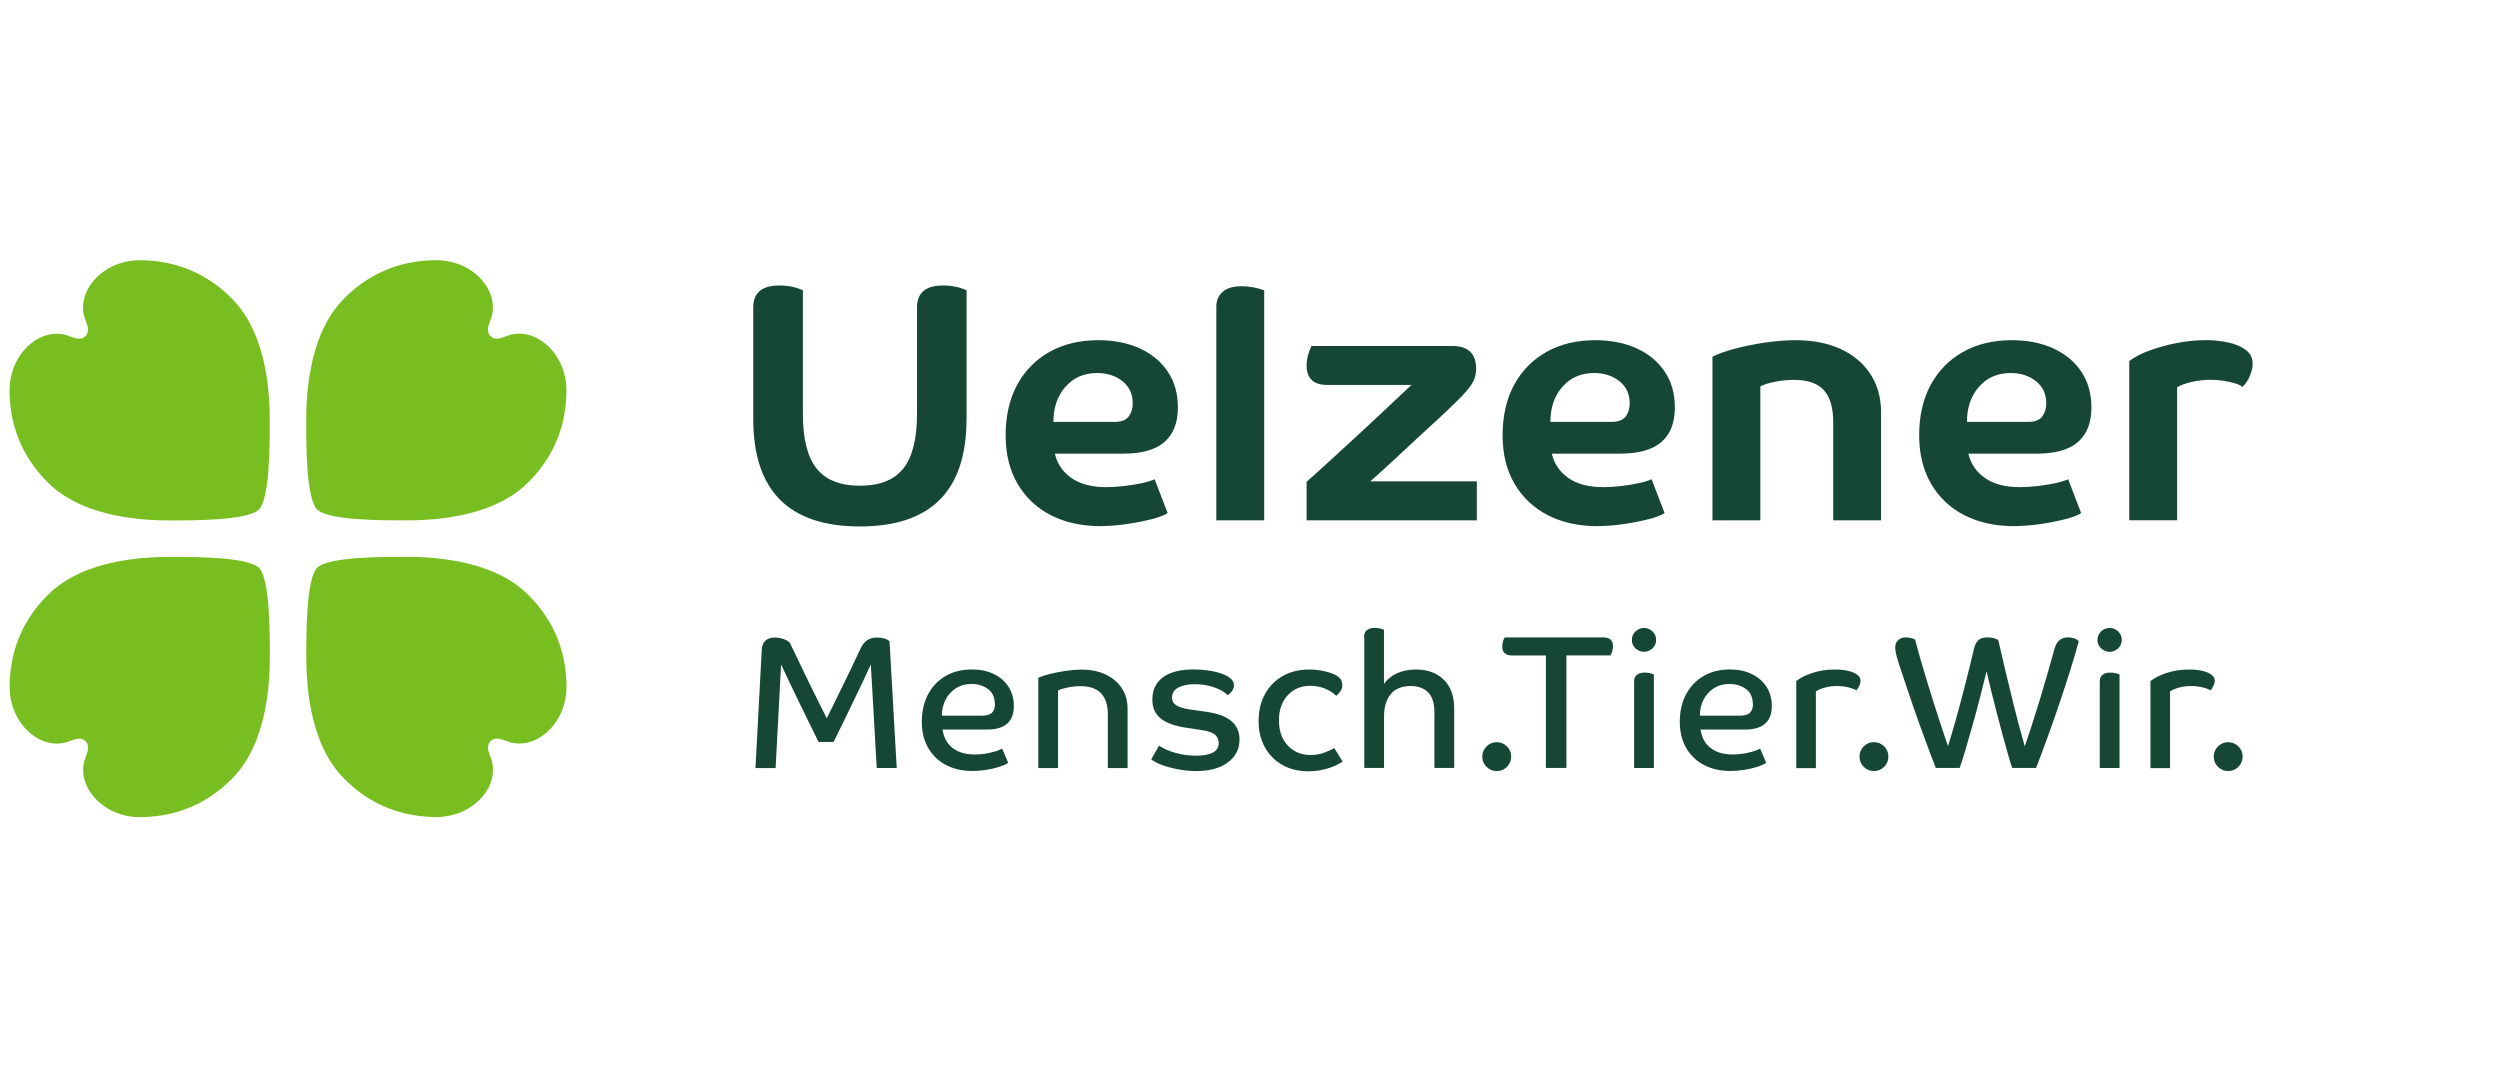 <?xml version="1.0" encoding="UTF-8" standalone="no"?>
<!DOCTYPE svg PUBLIC "-//W3C//DTD SVG 1.1//EN" "http://www.w3.org/Graphics/SVG/1.1/DTD/svg11.dtd">
<svg width="100%" height="100%" viewBox="0 0 329 142" version="1.1" xmlns="http://www.w3.org/2000/svg" xmlns:xlink="http://www.w3.org/1999/xlink" xml:space="preserve" xmlns:serif="http://www.serif.com/" style="fill-rule:evenodd;clip-rule:evenodd;stroke-linejoin:round;stroke-miterlimit:2;">
    <g transform="matrix(1,0,0,1,-33,0)">
        <path d="M74.74,67.05C76.17,68.48 83.3,68.48 86.15,68.48C89,68.48 97.59,68.41 102.5,63.49C106.12,59.92 107.54,55.64 107.54,51.36C107.54,46.37 103.26,42.8 99.67,44.23C98.88,44.55 98.12,44.79 97.55,44.23C96.98,43.67 97.23,42.91 97.55,42.11C98.98,38.52 95.41,34.24 90.42,34.24C86.14,34.24 81.86,35.67 78.29,39.28C73.38,44.19 73.3,52.78 73.3,55.63C73.3,58.48 73.3,65.62 74.73,67.04" style="fill:rgb(120,190,33);fill-rule:nonzero;"/>
    </g>
    <g transform="matrix(1,0,0,1,-33,0)">
        <path d="M67.07,67.05C68.5,65.62 68.5,58.49 68.5,55.64C68.5,52.79 68.43,44.2 63.51,39.29C59.94,35.67 55.66,34.25 51.38,34.25C46.39,34.25 42.82,38.53 44.25,42.12C44.57,42.91 44.81,43.67 44.25,44.24C43.69,44.8 42.93,44.56 42.13,44.24C38.54,42.81 34.26,46.38 34.26,51.37C34.26,55.65 35.69,59.93 39.3,63.5C44.21,68.41 52.8,68.49 55.65,68.49C58.5,68.49 65.64,68.49 67.06,67.06" style="fill:rgb(120,190,33);fill-rule:nonzero;"/>
    </g>
    <g transform="matrix(1,0,0,1,-33,0)">
        <path d="M67.07,74.72C65.64,73.29 58.51,73.29 55.66,73.29C52.81,73.29 44.22,73.36 39.31,78.28C35.69,81.85 34.27,86.13 34.27,90.41C34.27,95.4 38.55,98.97 42.14,97.54C42.93,97.23 43.69,96.98 44.26,97.54C44.82,98.1 44.58,98.86 44.26,99.66C42.83,103.25 46.4,107.53 51.39,107.53C55.67,107.53 59.95,106.1 63.52,102.49C68.43,97.58 68.51,88.99 68.51,86.14C68.51,83.29 68.51,76.15 67.08,74.73" style="fill:rgb(120,190,33);fill-rule:nonzero;"/>
    </g>
    <g transform="matrix(1,0,0,1,-33,0)">
        <path d="M74.74,74.72C73.31,76.15 73.31,83.28 73.31,86.13C73.31,88.98 73.38,97.57 78.3,102.48C81.87,106.1 86.15,107.52 90.43,107.52C95.42,107.52 98.99,103.24 97.56,99.65C97.24,98.86 97,98.1 97.56,97.53C98.12,96.97 98.88,97.22 99.68,97.53C103.27,98.96 107.55,95.39 107.55,90.4C107.55,86.12 106.12,81.84 102.51,78.27C97.6,73.36 89.01,73.28 86.16,73.28C83.31,73.28 76.17,73.28 74.75,74.71" style="fill:rgb(120,190,33);fill-rule:nonzero;"/>
    </g>
    <g transform="matrix(1,0,0,1,-33,0)">
        <path d="M311.93,101.07L309.33,101.07L309.33,89.66C309.33,89.28 309.45,88.99 309.7,88.8C309.95,88.61 310.28,88.51 310.7,88.51C311.15,88.51 311.56,88.6 311.93,88.76L311.93,101.07ZM309.5,85.32C309.18,85.01 309.03,84.64 309.03,84.21C309.03,83.78 309.19,83.4 309.5,83.1C309.82,82.79 310.19,82.64 310.63,82.64C311.07,82.64 311.44,82.79 311.75,83.1C312.07,83.41 312.23,83.78 312.23,84.21C312.23,84.64 312.07,85.02 311.75,85.32C311.43,85.63 311.06,85.78 310.63,85.78C310.2,85.78 309.82,85.62 309.5,85.32" style="fill:rgb(21,71,52);fill-rule:nonzero;"/>
        <path d="M316,89.63C316.53,89.21 317.24,88.85 318.13,88.56C319.01,88.26 320.01,88.11 321.11,88.11C322.11,88.11 322.92,88.24 323.53,88.51C324.15,88.78 324.46,89.14 324.46,89.59C324.46,89.79 324.4,90.02 324.28,90.27C324.16,90.52 324.04,90.71 323.91,90.85C323.69,90.7 323.33,90.57 322.82,90.45C322.31,90.33 321.81,90.28 321.31,90.28C320.81,90.28 320.31,90.34 319.82,90.47C319.33,90.59 318.92,90.77 318.58,90.98L318.58,101.09L316,101.09L316,89.63Z" style="fill:rgb(21,71,52);fill-rule:nonzero;"/>
        <path d="M324.89,100.92C324.51,100.55 324.33,100.1 324.33,99.57C324.33,99.04 324.52,98.59 324.89,98.22C325.26,97.85 325.71,97.67 326.23,97.67C326.75,97.67 327.19,97.86 327.57,98.22C327.94,98.59 328.13,99.04 328.13,99.57C328.13,100.1 327.94,100.55 327.57,100.92C327.19,101.29 326.75,101.47 326.23,101.47C325.71,101.47 325.26,101.29 324.89,100.92" style="fill:rgb(21,71,52);fill-rule:nonzero;"/>
        <path d="M151.01,101.07L148.38,101.07L147.6,87.43C147.42,87.85 147.14,88.44 146.78,89.21C146.41,89.98 146,90.85 145.54,91.81C145.08,92.78 144.6,93.76 144.11,94.77C143.62,95.78 143.14,96.73 142.7,97.64L140.72,97.64C140.47,97.12 140.15,96.47 139.76,95.68C139.37,94.89 138.94,94.02 138.48,93.07C138.02,92.12 137.56,91.16 137.09,90.19C136.62,89.22 136.19,88.31 135.79,87.44L135.07,101.08L132.42,101.08L133.25,85.45C133.28,84.97 133.44,84.59 133.73,84.31C134.01,84.04 134.43,83.9 134.98,83.9C135.35,83.9 135.72,83.96 136.09,84.09C136.46,84.21 136.75,84.39 136.95,84.6C137.62,85.98 138.27,87.34 138.91,88.68C139.55,90.01 140.13,91.2 140.65,92.23C141.17,93.26 141.55,94.03 141.8,94.53C142,94.13 142.28,93.56 142.64,92.83C143,92.1 143.4,91.28 143.84,90.38C144.28,89.48 144.71,88.59 145.14,87.7C145.57,86.82 145.94,86.03 146.25,85.35C146.5,84.83 146.8,84.46 147.14,84.24C147.48,84.01 147.89,83.9 148.38,83.9C149.13,83.9 149.69,84.06 150.06,84.38L151.01,101.09L151.01,101.07Z" style="fill:rgb(21,71,52);fill-rule:nonzero;"/>
        <path d="M163.92,92.66C163.92,91.78 163.62,91.11 163.01,90.67C162.4,90.23 161.68,90.01 160.85,90.01C160.06,90.01 159.38,90.2 158.8,90.57C158.22,90.95 157.76,91.44 157.44,92.07C157.12,92.69 156.95,93.4 156.95,94.18L162.23,94.18C162.86,94.18 163.31,94.05 163.56,93.78C163.81,93.51 163.94,93.14 163.94,92.65M160.96,101.46C159.66,101.46 158.51,101.2 157.51,100.68C156.51,100.16 155.72,99.42 155.16,98.44C154.59,97.47 154.31,96.31 154.31,94.98C154.31,93.65 154.58,92.44 155.12,91.4C155.66,90.37 156.43,89.56 157.41,88.98C158.39,88.4 159.55,88.1 160.89,88.1C161.99,88.1 162.96,88.3 163.78,88.7C164.61,89.1 165.25,89.66 165.72,90.38C166.19,91.1 166.42,91.94 166.42,92.91C166.42,94.98 165.24,96.01 162.89,96.01L157.04,96.01C157.19,97.06 157.63,97.87 158.37,98.44C159.1,99.01 160.08,99.29 161.3,99.29C161.93,99.29 162.6,99.22 163.29,99.06C163.98,98.91 164.51,98.73 164.88,98.51L165.68,100.39C165.41,100.57 165.02,100.75 164.52,100.91C164.01,101.08 163.45,101.21 162.82,101.31C162.2,101.41 161.58,101.46 160.98,101.46" style="fill:rgb(21,71,52);fill-rule:nonzero;"/>
        <path d="M169.63,89.21C170.01,89.03 170.53,88.85 171.19,88.69C171.85,88.52 172.55,88.39 173.29,88.28C174.03,88.17 174.71,88.12 175.33,88.12C176.53,88.12 177.58,88.33 178.49,88.76C179.4,89.19 180.11,89.78 180.62,90.55C181.13,91.32 181.39,92.23 181.39,93.3L181.39,101.08L178.79,101.08L178.79,94.03C178.79,91.54 177.59,90.3 175.19,90.3C174.66,90.3 174.12,90.35 173.57,90.46C173.02,90.57 172.58,90.7 172.24,90.87L172.24,101.08L169.64,101.08L169.64,89.22L169.63,89.21Z" style="fill:rgb(21,71,52);fill-rule:nonzero;"/>
        <path d="M194.55,100.37C193.51,101.11 192.14,101.47 190.43,101.47C189.68,101.47 188.91,101.4 188.13,101.26C187.35,101.12 186.63,100.93 185.99,100.7C185.35,100.47 184.85,100.21 184.5,99.93L185.53,98.13C186.13,98.53 186.86,98.85 187.72,99.09C188.58,99.33 189.48,99.45 190.41,99.45C191.34,99.45 192.03,99.32 192.57,99.06C193.11,98.8 193.38,98.37 193.38,97.77C193.38,97.34 193.22,96.98 192.9,96.69C192.58,96.41 192.02,96.21 191.2,96.09L189.05,95.76C187.53,95.53 186.42,95.11 185.71,94.52C185,93.93 184.65,93.11 184.65,92.06C184.65,90.79 185.12,89.82 186.05,89.13C186.99,88.44 188.33,88.1 190.08,88.1C190.88,88.1 191.67,88.17 192.45,88.31C193.22,88.45 193.86,88.65 194.36,88.9C195.04,89.25 195.39,89.68 195.39,90.17C195.39,90.42 195.31,90.67 195.15,90.91C194.99,91.15 194.8,91.34 194.56,91.47C194.14,91.06 193.53,90.71 192.74,90.44C191.94,90.17 191.1,90.04 190.21,90.04C189.32,90.04 188.59,90.19 188.05,90.49C187.5,90.79 187.24,91.23 187.24,91.81C187.24,92.23 187.41,92.56 187.76,92.8C188.11,93.04 188.71,93.23 189.56,93.36L191.69,93.66C193.22,93.88 194.35,94.29 195.06,94.9C195.77,95.51 196.12,96.31 196.12,97.31C196.12,98.59 195.6,99.6 194.56,100.34" style="fill:rgb(21,71,52);fill-rule:nonzero;"/>
        <path d="M199.48,91.32C200.04,90.31 200.82,89.52 201.82,88.96C202.82,88.39 203.98,88.11 205.3,88.11C206.03,88.11 206.75,88.2 207.46,88.37C208.17,88.54 208.7,88.76 209.05,89.01C209.28,89.18 209.44,89.36 209.52,89.56C209.6,89.76 209.65,89.95 209.65,90.14C209.65,90.42 209.58,90.69 209.42,90.93C209.27,91.17 209.08,91.38 208.84,91.57C208.44,91.17 207.94,90.85 207.35,90.61C206.76,90.37 206.13,90.25 205.46,90.25C204.24,90.25 203.24,90.66 202.47,91.49C201.7,92.32 201.31,93.42 201.31,94.8C201.31,96.18 201.7,97.31 202.49,98.13C203.27,98.95 204.27,99.36 205.49,99.36C206.06,99.36 206.6,99.27 207.13,99.1C207.65,98.92 208.14,98.7 208.59,98.44L209.69,100.22C209.11,100.62 208.42,100.93 207.62,101.16C206.83,101.39 206.01,101.5 205.18,101.5C203.88,101.5 202.74,101.22 201.75,100.66C200.76,100.1 200,99.32 199.45,98.32C198.9,97.32 198.63,96.17 198.63,94.87C198.63,93.57 198.91,92.36 199.47,91.35" style="fill:rgb(21,71,52);fill-rule:nonzero;"/>
        <path d="M212.52,83.78C212.52,83.39 212.64,83.11 212.9,82.92C213.15,82.73 213.48,82.63 213.9,82.63C214.35,82.63 214.76,82.71 215.13,82.88L215.13,90.01C215.52,89.43 216.07,88.96 216.81,88.62C217.54,88.28 218.39,88.11 219.34,88.11C220.88,88.11 222.1,88.56 223.01,89.46C223.92,90.36 224.37,91.61 224.37,93.21L224.37,101.06L221.77,101.06L221.77,93.73C221.77,92.54 221.49,91.67 220.94,91.12C220.39,90.56 219.62,90.28 218.64,90.28C217.47,90.28 216.6,90.64 216.01,91.36C215.43,92.08 215.14,93.04 215.14,94.26L215.14,101.06L212.54,101.06L212.54,83.77L212.52,83.78Z" style="fill:rgb(21,71,52);fill-rule:nonzero;"/>
        <path d="M228.63,100.92C228.26,100.55 228.07,100.1 228.07,99.57C228.07,99.04 228.26,98.59 228.63,98.22C229.01,97.85 229.45,97.67 229.97,97.67C230.49,97.67 230.94,97.86 231.31,98.22C231.69,98.59 231.87,99.04 231.87,99.57C231.87,100.1 231.68,100.55 231.31,100.92C230.94,101.29 230.49,101.47 229.97,101.47C229.45,101.47 229.01,101.29 228.63,100.92" style="fill:rgb(21,71,52);fill-rule:nonzero;"/>
        <path d="M236.43,86.26L231.98,86.26C231.13,86.26 230.7,85.87 230.7,85.08C230.7,84.85 230.73,84.62 230.8,84.39C230.87,84.17 230.94,84 231.03,83.88L243.99,83.88C244.84,83.88 245.27,84.27 245.27,85.05C245.27,85.27 245.24,85.49 245.17,85.71C245.1,85.94 245.03,86.12 244.94,86.25L239.14,86.25L239.14,101.06L236.44,101.06L236.44,86.25L236.43,86.26Z" style="fill:rgb(21,71,52);fill-rule:nonzero;"/>
        <path d="M250.65,101.07L248.05,101.07L248.05,89.66C248.05,89.28 248.17,88.99 248.42,88.8C248.67,88.61 249,88.51 249.42,88.51C249.87,88.51 250.28,88.6 250.65,88.76L250.65,101.07ZM248.22,85.32C247.9,85.01 247.75,84.64 247.75,84.21C247.75,83.78 247.91,83.4 248.22,83.1C248.54,82.79 248.91,82.64 249.35,82.64C249.79,82.64 250.16,82.79 250.47,83.1C250.79,83.41 250.95,83.78 250.95,84.21C250.95,84.64 250.79,85.02 250.47,85.32C250.15,85.63 249.78,85.78 249.35,85.78C248.92,85.78 248.54,85.62 248.22,85.32" style="fill:rgb(21,71,52);fill-rule:nonzero;"/>
        <path d="M263.67,92.66C263.67,91.78 263.37,91.11 262.76,90.67C262.15,90.23 261.43,90.01 260.6,90.01C259.81,90.01 259.13,90.2 258.55,90.57C257.97,90.95 257.51,91.44 257.19,92.07C256.86,92.69 256.7,93.4 256.7,94.18L261.98,94.18C262.61,94.18 263.06,94.05 263.31,93.78C263.56,93.51 263.69,93.14 263.69,92.65M260.71,101.46C259.41,101.46 258.26,101.2 257.26,100.68C256.26,100.16 255.47,99.42 254.91,98.44C254.34,97.47 254.06,96.31 254.06,94.98C254.06,93.65 254.33,92.44 254.87,91.4C255.41,90.37 256.18,89.56 257.16,88.98C258.14,88.4 259.3,88.1 260.64,88.1C261.74,88.1 262.71,88.3 263.53,88.7C264.36,89.1 265,89.66 265.47,90.38C265.94,91.1 266.17,91.94 266.17,92.91C266.17,94.98 264.99,96.01 262.64,96.01L256.79,96.01C256.94,97.06 257.38,97.87 258.12,98.44C258.85,99.01 259.83,99.29 261.05,99.29C261.68,99.29 262.35,99.22 263.04,99.06C263.73,98.91 264.26,98.73 264.63,98.51L265.43,100.39C265.16,100.57 264.77,100.75 264.27,100.91C263.76,101.08 263.2,101.21 262.57,101.31C261.95,101.41 261.33,101.46 260.73,101.46" style="fill:rgb(21,71,52);fill-rule:nonzero;"/>
        <path d="M269.38,89.63C269.91,89.21 270.62,88.85 271.51,88.56C272.39,88.26 273.39,88.11 274.49,88.11C275.49,88.11 276.3,88.24 276.92,88.51C277.53,88.78 277.85,89.14 277.85,89.59C277.85,89.79 277.79,90.02 277.67,90.27C277.55,90.52 277.43,90.71 277.3,90.85C277.08,90.7 276.72,90.57 276.21,90.45C275.7,90.33 275.2,90.28 274.7,90.28C274.2,90.28 273.7,90.34 273.21,90.47C272.72,90.59 272.31,90.77 271.97,90.98L271.97,101.09L269.39,101.09L269.39,89.66L269.38,89.63Z" style="fill:rgb(21,71,52);fill-rule:nonzero;"/>
        <path d="M278.27,100.92C277.9,100.55 277.71,100.1 277.71,99.57C277.71,99.04 277.9,98.59 278.27,98.22C278.65,97.85 279.09,97.67 279.61,97.67C280.13,97.67 280.58,97.86 280.95,98.22C281.33,98.59 281.51,99.04 281.51,99.57C281.51,100.1 281.32,100.55 280.95,100.92C280.58,101.29 280.13,101.47 279.61,101.47C279.09,101.47 278.65,101.29 278.27,100.92" style="fill:rgb(21,71,52);fill-rule:nonzero;"/>
        <path d="M297.91,92.42C298.51,94.81 299.03,96.75 299.46,98.21C299.74,97.41 300.06,96.46 300.41,95.37C300.76,94.28 301.12,93.13 301.49,91.92C301.85,90.71 302.2,89.53 302.53,88.39C302.86,87.25 303.14,86.23 303.39,85.33C303.53,84.83 303.75,84.46 304.05,84.23C304.36,84 304.72,83.88 305.14,83.88C305.76,83.88 306.23,84.04 306.57,84.38C306.27,85.5 305.9,86.74 305.47,88.12C305.04,89.5 304.57,90.93 304.07,92.42C303.57,93.91 303.05,95.39 302.52,96.86C301.99,98.33 301.46,99.73 300.95,101.06L297.8,101.06C297.68,100.73 297.52,100.2 297.31,99.47C297.1,98.75 296.87,97.91 296.61,96.96C296.35,96.01 296.09,95.02 295.82,93.98C295.55,92.95 295.3,91.94 295.05,90.95C294.81,89.97 294.6,89.09 294.44,88.32C294.14,89.55 293.82,90.81 293.49,92.1C293.16,93.39 292.82,94.61 292.49,95.78C292.16,96.95 291.85,97.99 291.58,98.92C291.3,99.85 291.07,100.56 290.89,101.06L287.76,101.06C287.54,100.53 287.26,99.79 286.91,98.86C286.56,97.92 286.17,96.86 285.73,95.66C285.3,94.46 284.85,93.19 284.39,91.83C283.93,90.48 283.48,89.13 283.03,87.78C282.83,87.16 282.67,86.65 282.57,86.23C282.46,85.81 282.41,85.47 282.41,85.2C282.41,84.8 282.54,84.48 282.8,84.24C283.06,84 283.4,83.88 283.81,83.88C284.04,83.88 284.28,83.91 284.51,83.97C284.74,84.03 284.92,84.1 285.03,84.18C285.18,84.78 285.39,85.53 285.64,86.42C285.9,87.31 286.19,88.28 286.5,89.34C286.82,90.39 287.15,91.46 287.49,92.54C287.83,93.62 288.17,94.65 288.49,95.63C288.82,96.6 289.1,97.46 289.35,98.19C289.67,97.21 290.02,96.01 290.42,94.6C290.81,93.19 291.21,91.69 291.62,90.1C292.03,88.51 292.41,86.95 292.76,85.43C292.89,84.88 293.09,84.49 293.36,84.24C293.63,84 294.02,83.88 294.54,83.88C295.12,83.88 295.6,84 295.97,84.23C296.67,87.3 297.32,90.03 297.92,92.42" style="fill:rgb(21,71,52);fill-rule:nonzero;"/>
    </g>
    <g transform="matrix(1,0,0,1,-33,0)">
        <path d="M313.21,47.51C313.93,46.97 314.85,46.5 315.98,46.09C317.1,45.69 318.3,45.36 319.58,45.12C320.85,44.88 322.08,44.76 323.25,44.76C324.33,44.76 325.34,44.87 326.28,45.08C327.23,45.29 327.99,45.62 328.57,46.07C329.15,46.52 329.45,47.12 329.45,47.87C329.45,48.32 329.33,48.84 329.09,49.44C328.85,50.04 328.52,50.53 328.1,50.92C327.86,50.68 327.31,50.47 326.46,50.27C325.61,50.08 324.74,49.98 323.87,49.98C323.12,49.98 322.33,50.07 321.49,50.25C320.65,50.43 319.99,50.67 319.51,50.97L319.51,68.47L313.21,68.47L313.21,47.51Z" style="fill:rgb(21,71,52);fill-rule:nonzero;"/>
        <path d="M160.19,55.16C160.19,64.58 155.51,69.28 146.16,69.28C136.81,69.28 132.13,64.57 132.13,55.16L132.13,40.45C132.13,38.53 133.27,37.57 135.55,37.57C136.69,37.57 137.72,37.78 138.66,38.2L138.66,54.48C138.66,57.75 139.26,60.14 140.46,61.65C141.66,63.16 143.56,63.92 146.17,63.92C148.78,63.92 150.68,63.16 151.88,61.65C153.08,60.14 153.68,57.74 153.68,54.48L153.68,40.45C153.68,38.53 154.82,37.57 157.1,37.57C158.24,37.57 159.27,37.78 160.2,38.2L160.2,55.16L160.19,55.16Z" style="fill:rgb(21,71,52);fill-rule:nonzero;"/>
        <path d="M173.2,50.91C172.15,52.13 171.63,53.66 171.63,55.52L179.68,55.52C180.58,55.52 181.2,55.28 181.55,54.8C181.89,54.32 182.07,53.75 182.07,53.09C182.07,51.86 181.62,50.89 180.72,50.17C179.82,49.45 178.71,49.09 177.39,49.09C175.65,49.09 174.26,49.7 173.21,50.91M177.84,69.24C175.35,69.24 173.17,68.76 171.29,67.8C169.42,66.84 167.96,65.46 166.91,63.66C165.86,61.86 165.34,59.73 165.34,57.27C165.34,54.81 165.84,52.52 166.85,50.66C167.86,48.8 169.27,47.35 171.1,46.32C172.93,45.29 175.07,44.77 177.53,44.77C179.6,44.77 181.42,45.13 182.99,45.85C184.56,46.57 185.8,47.59 186.68,48.91C187.57,50.23 188.01,51.8 188.01,53.63C188.01,55.61 187.43,57.12 186.26,58.15C185.09,59.18 183.27,59.7 180.82,59.7L171.82,59.7C172.12,61.02 172.84,62.08 173.98,62.89C175.12,63.7 176.66,64.11 178.61,64.11C179.27,64.11 180.02,64.06 180.86,63.97C181.7,63.88 182.49,63.75 183.24,63.59C183.99,63.43 184.56,63.25 184.95,63.07L186.66,67.52C186.27,67.79 185.59,68.05 184.61,68.31C183.64,68.56 182.54,68.78 181.33,68.96C180.11,69.14 178.95,69.23 177.84,69.23" style="fill:rgb(21,71,52);fill-rule:nonzero;"/>
        <path d="M199.37,68.48L193.07,68.48L193.07,40.37C193.07,39.53 193.35,38.87 193.92,38.39C194.49,37.91 195.3,37.67 196.35,37.67C197.4,37.67 198.43,37.85 199.37,38.21L199.37,68.48Z" style="fill:rgb(21,71,52);fill-rule:nonzero;"/>
        <path d="M227.35,68.48L204.95,68.48L204.95,63.4C205.07,63.31 205.44,62.98 206.07,62.41C206.7,61.84 207.48,61.13 208.41,60.27C209.34,59.41 210.34,58.5 211.4,57.53C212.46,56.56 213.49,55.6 214.48,54.67C215.47,53.74 216.35,52.92 217.11,52.19C217.88,51.47 218.42,50.96 218.75,50.66L207.69,50.66C205.86,50.66 204.95,49.81 204.95,48.1C204.95,47.65 205.01,47.21 205.13,46.77C205.25,46.33 205.4,45.92 205.58,45.53L224.11,45.53C226.21,45.53 227.26,46.54 227.26,48.54C227.26,49.14 227.12,49.7 226.86,50.23C226.59,50.76 226.06,51.42 225.29,52.23C225.11,52.41 224.72,52.79 224.12,53.38C223.52,53.97 222.79,54.65 221.94,55.43C221.09,56.21 220.19,57.03 219.26,57.9C218.33,58.77 217.45,59.59 216.61,60.37C215.77,61.15 215.06,61.8 214.47,62.33C213.89,62.85 213.5,63.19 213.32,63.34L227.35,63.34L227.35,68.48Z" style="fill:rgb(21,71,52);fill-rule:nonzero;"/>
        <path d="M238.6,50.91C237.55,52.13 237.03,53.66 237.03,55.52L245.08,55.52C245.98,55.52 246.6,55.28 246.95,54.8C247.3,54.32 247.47,53.75 247.47,53.09C247.47,51.86 247.02,50.89 246.12,50.17C245.22,49.45 244.11,49.09 242.79,49.09C241.05,49.09 239.66,49.7 238.61,50.91M243.24,69.24C240.75,69.24 238.57,68.76 236.7,67.8C234.83,66.84 233.36,65.46 232.31,63.66C231.26,61.86 230.74,59.73 230.74,57.27C230.74,54.81 231.24,52.52 232.25,50.66C233.26,48.8 234.67,47.35 236.5,46.32C238.33,45.29 240.47,44.77 242.93,44.77C245,44.77 246.82,45.13 248.39,45.85C249.96,46.57 251.2,47.59 252.08,48.91C252.97,50.23 253.41,51.8 253.41,53.63C253.41,55.61 252.83,57.12 251.66,58.15C250.49,59.18 248.67,59.7 246.22,59.7L237.22,59.7C237.52,61.02 238.24,62.08 239.38,62.89C240.52,63.7 242.06,64.11 244.01,64.11C244.67,64.11 245.42,64.06 246.26,63.97C247.1,63.88 247.89,63.75 248.64,63.59C249.39,63.43 249.96,63.25 250.35,63.07L252.06,67.52C251.67,67.79 250.99,68.05 250.01,68.31C249.03,68.56 247.94,68.78 246.73,68.96C245.51,69.14 244.35,69.23 243.24,69.23" style="fill:rgb(21,71,52);fill-rule:nonzero;"/>
        <path d="M258.39,46.93C259.17,46.54 260.19,46.18 261.45,45.85C262.71,45.52 264.04,45.26 265.43,45.06C266.82,44.87 268.1,44.77 269.27,44.77C271.58,44.77 273.57,45.16 275.25,45.94C276.93,46.72 278.23,47.82 279.16,49.25C280.09,50.68 280.55,52.36 280.55,54.31L280.55,68.48L274.25,68.48L274.25,55.57C274.25,53.65 273.84,52.24 273.01,51.34C272.19,50.44 270.87,49.99 269.07,49.99C268.26,49.99 267.43,50.07 266.59,50.24C265.75,50.4 265.11,50.61 264.66,50.85L264.66,68.48L258.36,68.48L258.36,46.93L258.39,46.93Z" style="fill:rgb(21,71,52);fill-rule:nonzero;"/>
        <path d="M293.42,50.91C292.37,52.13 291.85,53.66 291.85,55.52L299.9,55.52C300.8,55.52 301.42,55.28 301.77,54.8C302.11,54.32 302.29,53.75 302.29,53.09C302.29,51.86 301.84,50.89 300.94,50.17C300.04,49.45 298.93,49.09 297.61,49.09C295.87,49.09 294.48,49.7 293.43,50.91M298.06,69.24C295.57,69.24 293.39,68.76 291.51,67.8C289.64,66.84 288.17,65.46 287.13,63.66C286.08,61.86 285.56,59.73 285.56,57.27C285.56,54.81 286.06,52.52 287.07,50.66C288.08,48.8 289.49,47.35 291.32,46.32C293.15,45.29 295.29,44.77 297.75,44.77C299.82,44.77 301.64,45.13 303.21,45.85C304.78,46.57 306.02,47.59 306.9,48.91C307.79,50.23 308.23,51.8 308.23,53.63C308.23,55.61 307.65,57.12 306.48,58.15C305.31,59.18 303.49,59.7 301.04,59.7L292.04,59.7C292.34,61.02 293.06,62.08 294.2,62.89C295.34,63.7 296.88,64.11 298.83,64.11C299.49,64.11 300.24,64.06 301.08,63.97C301.92,63.88 302.71,63.75 303.46,63.59C304.21,63.43 304.78,63.25 305.17,63.07L306.88,67.52C306.49,67.79 305.81,68.05 304.83,68.31C303.85,68.56 302.76,68.78 301.55,68.96C300.34,69.14 299.17,69.23 298.06,69.23" style="fill:rgb(21,71,52);fill-rule:nonzero;"/>
    </g>
</svg>
